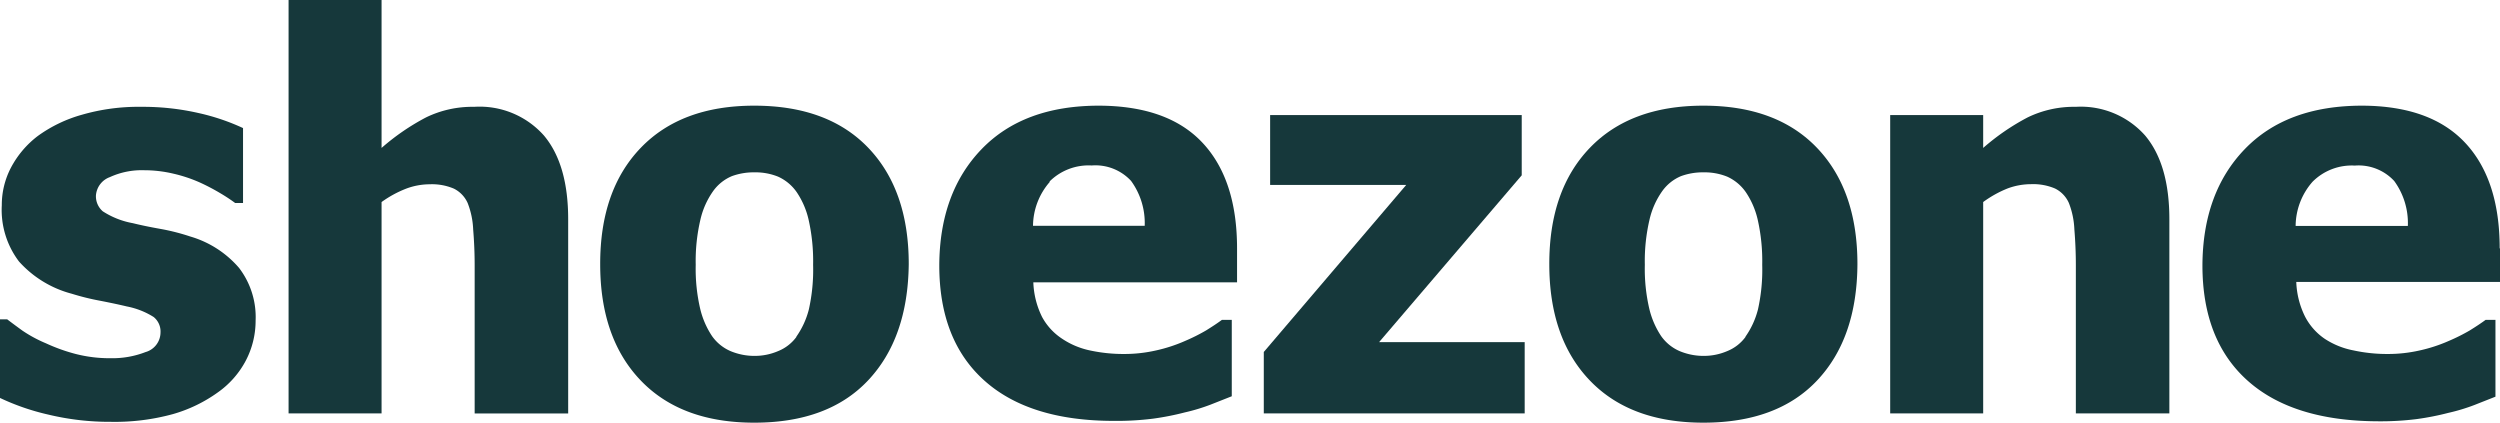 <?xml version="1.0" encoding="UTF-8"?>
<svg xmlns="http://www.w3.org/2000/svg" id="shoe-zone" width="236.59" height="40" viewBox="0 0 236.59 40">
  <path id="Path_13757" data-name="Path 13757" d="M19,23.38a20.241,20.241,0,0,0-2.83-.72q-1.47-.26-2.6-.54A7.75,7.75,0,0,1,10.73,21a1.87,1.87,0,0,1-.65-1.51,2,2,0,0,1,1.32-1.73,7.23,7.23,0,0,1,3.23-.65,12.053,12.053,0,0,1,2.8.33,13.64,13.64,0,0,1,2.483.83,19.571,19.571,0,0,1,1.91,1,15.851,15.851,0,0,1,1.43.94H24V13.12a20.59,20.59,0,0,0-4.2-1.42,23.63,23.63,0,0,0-5.46-.59,19.18,19.18,0,0,0-5.59.75,13.11,13.11,0,0,0-4.16,2,9.07,9.07,0,0,0-2.55,3,7.62,7.62,0,0,0-.87,3.56A8.08,8.08,0,0,0,2.8,25.75a10.19,10.19,0,0,0,5,3.05,23,23,0,0,0,2.72.67Q12,29.76,13,30a7.39,7.39,0,0,1,2.54,1,1.76,1.76,0,0,1,.65,1.48,1.94,1.94,0,0,1-1.42,1.84,8.65,8.65,0,0,1-3.28.58,12.92,12.92,0,0,1-3.36-.41,16.73,16.73,0,0,1-2.78-1,12.54,12.54,0,0,1-2.24-1.21q-.8-.58-1.43-1.06H1v7.44a22.14,22.14,0,0,0,4.59,1.58,24.77,24.77,0,0,0,5.9.68,20.76,20.76,0,0,0,5.87-.73,13.7,13.7,0,0,0,4.26-2.06,8.53,8.53,0,0,0,2.64-3,8.12,8.12,0,0,0,.93-3.78,7.66,7.66,0,0,0-1.57-5A9.65,9.65,0,0,0,19,23.38Z" transform="translate(-1 -1)" fill="#16383b"></path>
  <path id="Path_13758" data-name="Path 13758" d="M45.86,11.11a10,10,0,0,0-4.54,1A21.6,21.6,0,0,0,37.11,15V1h-8.8V40.12h8.8v-20a10.39,10.39,0,0,1,2.36-1.28,6.37,6.37,0,0,1,2.19-.4,5.29,5.29,0,0,1,2.29.41,2.78,2.78,0,0,1,1.31,1.37,7.73,7.73,0,0,1,.52,2.5q.14,1.7.14,3.41v14h8.85V21.74q0-5.18-2.29-7.91a8.14,8.14,0,0,0-6.62-2.72Z" transform="translate(-1 -1)" fill="#16383b"></path>
  <path id="Path_13759" data-name="Path 13759" d="M72.38,11q-6.91,0-10.75,4T57.8,26q0,7,3.83,11t10.75,4q7,0,10.77-4T87,26q0-7-3.82-11T72.38,11Zm4,21.87a4,4,0,0,1-1.75,1.36,5.59,5.59,0,0,1-2.15.45,5.88,5.88,0,0,1-2.34-.45,4.15,4.15,0,0,1-1.76-1.43,8,8,0,0,1-1.11-2.55,16.671,16.671,0,0,1-.43-4.19,17.15,17.15,0,0,1,.45-4.3,7.59,7.59,0,0,1,1.21-2.69,4.16,4.16,0,0,1,1.76-1.4,6,6,0,0,1,2.14-.36,5.7,5.7,0,0,1,2.24.41,4.3,4.3,0,0,1,1.76,1.47,7.72,7.72,0,0,1,1.14,2.68,17.751,17.751,0,0,1,.41,4.19,17.26,17.26,0,0,1-.4,4.21,7.83,7.83,0,0,1-1.2,2.61Z" transform="translate(-1 -1)" fill="#16383b"></path>
  <path id="Path_13760" data-name="Path 13760" d="M105,11q-7.14,0-11.11,4.12t-4,11q0,7.07,4.26,10.89t12.26,3.82a27.28,27.28,0,0,0,3.71-.21,25.62,25.62,0,0,0,3-.59,17.85,17.85,0,0,0,2.45-.74l2-.79V31.27h-.93q-.58.43-1.5,1a17.8,17.8,0,0,1-2,1,14.53,14.53,0,0,1-2.72.89,13.49,13.49,0,0,1-3,.34,15,15,0,0,1-3.29-.34,7.5,7.5,0,0,1-2.64-1.12A5.72,5.72,0,0,1,99.62,31a8,8,0,0,1-.83-3.28h19.28V24.51q0-6.51-3.27-10T105,11Zm-4.69,7.19a5.24,5.24,0,0,1,4-1.53,4.59,4.59,0,0,1,3.73,1.46,6.77,6.77,0,0,1,1.29,4.25H98.76a6.4,6.4,0,0,1,1.6-4.17Z" transform="translate(-1 -1)" fill="#16383b"></path>
  <path id="Path_13761" data-name="Path 13761" d="M144.01,16.59v-5.7H120.2V17.5h12.88L119.6,33.31v5.81h24.69V32.38H130.51Z" fill="#16383b"></path>
  <path id="Path_13762" data-name="Path 13762" d="M162.2,11q-6.91,0-10.75,4t-3.83,11q0,7,3.83,11t10.75,4q7,0,10.77-4t3.81-11q0-7-3.82-11T162.2,11Zm4,21.87a4,4,0,0,1-1.75,1.36,5.59,5.59,0,0,1-2.15.45,5.88,5.88,0,0,1-2.34-.45,4.15,4.15,0,0,1-1.76-1.43,8,8,0,0,1-1.11-2.55,16.671,16.671,0,0,1-.43-4.19,17.15,17.15,0,0,1,.45-4.3,7.59,7.59,0,0,1,1.21-2.69,4.16,4.16,0,0,1,1.76-1.4,6,6,0,0,1,2.14-.36,5.7,5.7,0,0,1,2.24.41,4.3,4.3,0,0,1,1.76,1.47,7.72,7.72,0,0,1,1.14,2.68,17.751,17.751,0,0,1,.41,4.19,17.26,17.26,0,0,1-.4,4.21,7.83,7.83,0,0,1-1.2,2.61Z" transform="translate(-1 -1)" fill="#16383b"></path>
  <path id="Path_13763" data-name="Path 13763" d="M197.43,11.11a10,10,0,0,0-4.54,1A21.6,21.6,0,0,0,188.68,15V11.89h-8.8V40.12h8.8v-20A10.39,10.39,0,0,1,191,18.83a6.37,6.37,0,0,1,2.19-.4,5.29,5.29,0,0,1,2.29.41,2.78,2.78,0,0,1,1.31,1.37,7.73,7.73,0,0,1,.52,2.5q.14,1.7.14,3.41v14h8.85V21.74q0-5.18-2.29-7.91a8.14,8.14,0,0,0-6.58-2.72Z" transform="translate(-1 -1)" fill="#16383b"></path>
  <path id="Path_13764" data-name="Path 13764" d="M237.56,24.51q0-6.51-3.27-10T224.54,11q-7.14,0-11.11,4.12t-4,11q0,7.07,4.26,10.89T226,40.87a27.28,27.28,0,0,0,3.71-.21,25.622,25.622,0,0,0,3-.59,17.849,17.849,0,0,0,2.45-.74l2-.79V31.27h-.93q-.58.43-1.5,1a17.8,17.8,0,0,1-2,1,14.529,14.529,0,0,1-2.72.89,13.491,13.491,0,0,1-3,.34,15,15,0,0,1-3.29-.34,7.5,7.5,0,0,1-2.72-1.1,5.72,5.72,0,0,1-1.86-2.1,8,8,0,0,1-.83-3.28h19.28V24.51ZM219.85,18.2a5.24,5.24,0,0,1,4-1.53,4.59,4.59,0,0,1,3.73,1.46,6.77,6.77,0,0,1,1.29,4.25H218.25A6.4,6.4,0,0,1,219.85,18.2Z" transform="translate(-1 -1)" fill="#16383b"></path>
</svg>
